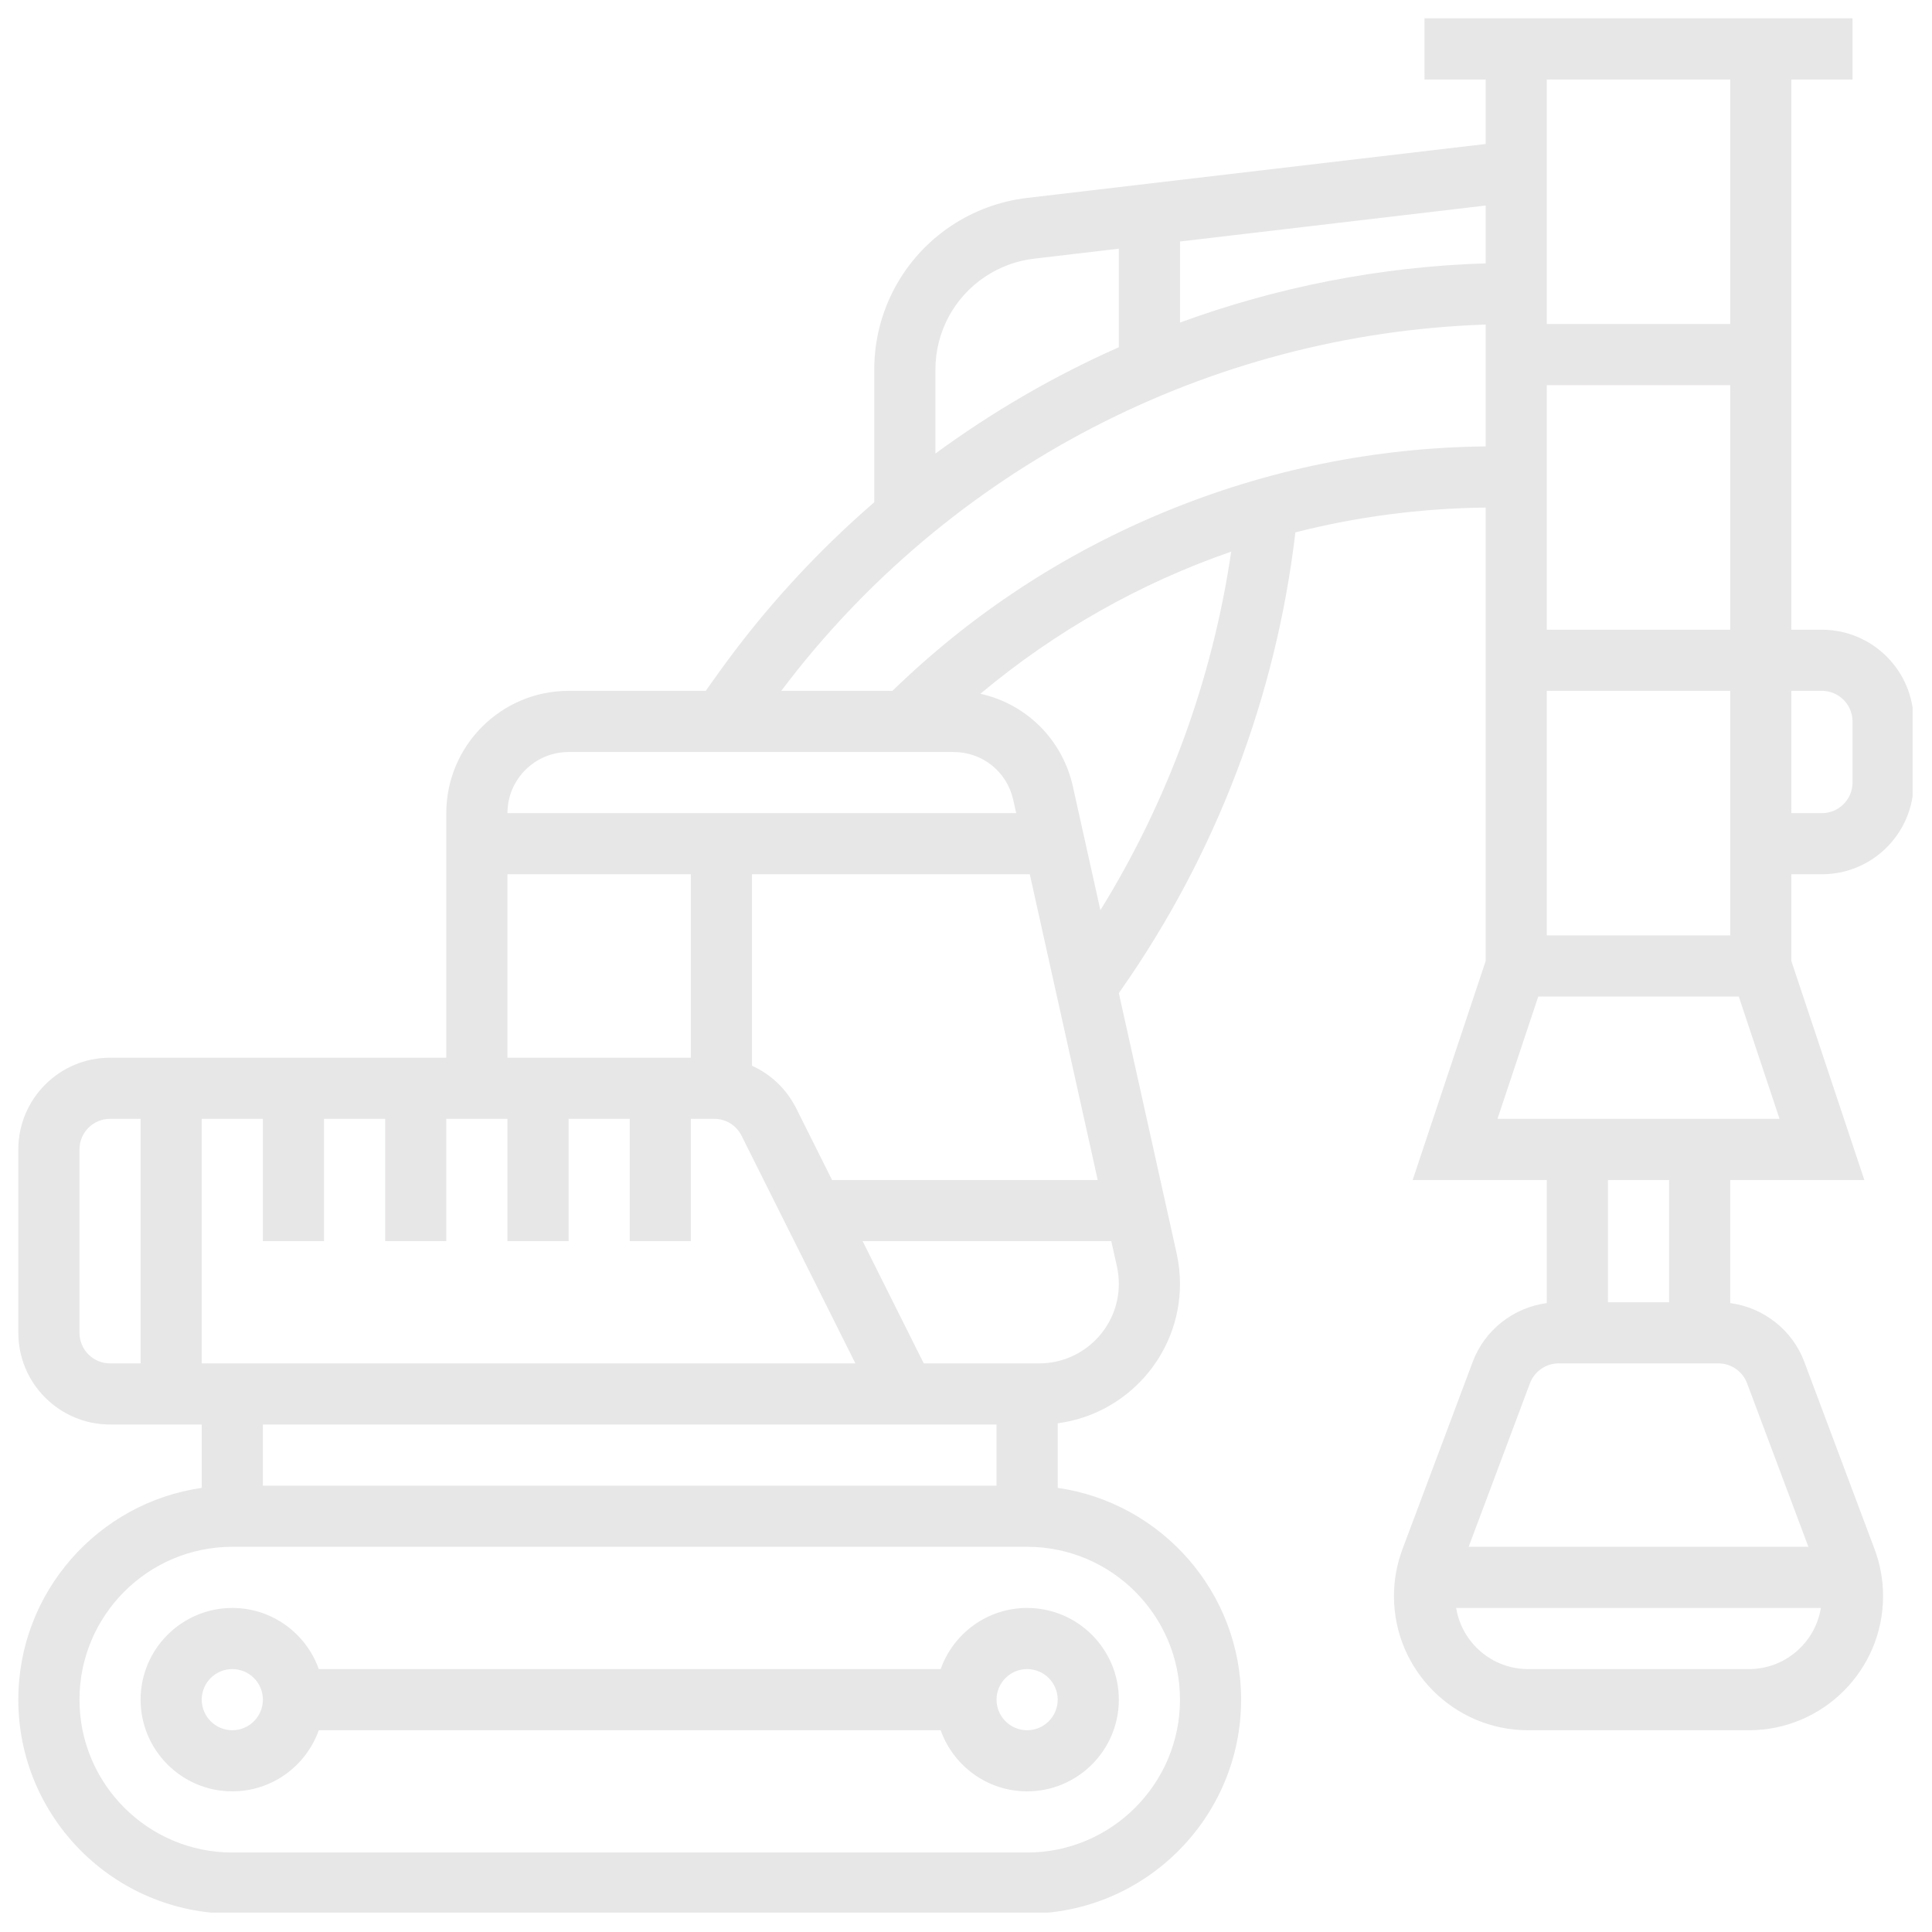 <svg xmlns="http://www.w3.org/2000/svg" xmlns:xlink="http://www.w3.org/1999/xlink" width="256" zoomAndPan="magnify" viewBox="0 0 192 192" height="256" preserveAspectRatio="xMidYMid meet" version="1.0"><defs><clipPath id="b9983087f3"><path d="M 1.82 1.82 L 190.07 1.82 L 190.07 190.07 L 1.82 190.07 Z M 1.82 1.82 " clip-rule="nonzero"/></clipPath></defs><path fill="#e8e7e7" d="M 93.484 165.871 L 31.68 165.871 C 30.426 162.336 27.047 159.797 23.086 159.797 C 18.062 159.797 13.973 163.887 13.973 168.91 C 13.973 173.934 18.062 178.023 23.086 178.023 C 27.047 178.023 30.422 175.484 31.68 171.949 L 93.484 171.949 C 94.738 175.484 98.113 178.023 102.074 178.023 C 107.102 178.023 111.188 173.934 111.188 168.91 C 111.188 163.887 107.102 159.797 102.074 159.797 C 98.113 159.797 94.738 162.336 93.484 165.871 Z M 23.086 171.949 C 21.41 171.949 20.047 170.586 20.047 168.91 C 20.047 167.234 21.41 165.871 23.086 165.871 C 24.762 165.871 26.125 167.234 26.125 168.91 C 26.125 170.586 24.762 171.949 23.086 171.949 Z M 105.113 168.91 C 105.113 170.586 103.75 171.949 102.074 171.949 C 100.398 171.949 99.035 170.586 99.035 168.91 C 99.035 167.234 100.398 165.871 102.074 165.871 C 103.75 165.871 105.113 167.234 105.113 168.91 Z M 105.113 168.91 " fill-opacity="1" fill-rule="nonzero"/><g clip-path="url(#b9983087f3)"><path fill="#e8e7e7" d="M 181.062 62.582 L 178.023 62.582 L 178.023 7.898 L 184.102 7.898 L 184.102 1.82 L 141.566 1.82 L 141.566 7.898 L 147.645 7.898 L 147.645 14.309 L 102.047 19.672 C 99.371 19.988 96.773 20.945 94.531 22.441 C 89.742 25.633 86.883 30.973 86.883 36.727 L 86.883 49.914 C 81.105 54.91 75.875 60.613 71.352 66.949 L 70.133 68.656 L 56.504 68.656 C 49.805 68.656 44.352 74.109 44.352 80.809 L 44.352 105.113 L 10.934 105.113 C 5.91 105.113 1.82 109.199 1.82 114.227 L 1.82 132.453 C 1.82 137.48 5.91 141.566 10.934 141.566 L 20.047 141.566 L 20.047 147.863 C 9.758 149.344 1.82 158.215 1.82 168.91 C 1.82 180.637 11.359 190.176 23.086 190.176 L 102.074 190.176 C 113.801 190.176 123.34 180.637 123.34 168.91 C 123.34 158.215 115.402 149.344 105.113 147.863 L 105.113 141.445 C 111.961 140.543 117.266 134.672 117.266 127.582 C 117.266 126.562 117.152 125.543 116.93 124.547 L 111.188 98.695 L 111.445 98.324 C 120.867 84.867 126.82 69.203 128.734 52.906 C 134.848 51.348 141.184 50.516 147.645 50.441 L 147.645 95.504 L 140.391 117.266 L 153.719 117.266 L 153.719 129.5 C 150.422 129.934 147.547 132.164 146.359 135.332 L 139.379 153.945 C 138.816 155.445 138.531 157.02 138.531 158.625 C 138.531 165.973 144.508 171.949 151.855 171.949 L 173.812 171.949 C 181.16 171.949 187.137 165.973 187.137 158.625 C 187.137 157.02 186.852 155.445 186.289 153.945 L 179.309 135.332 C 178.121 132.164 175.246 129.934 171.949 129.5 L 171.949 117.266 L 185.277 117.266 L 178.023 95.504 L 178.023 86.883 L 181.062 86.883 C 186.086 86.883 190.176 82.797 190.176 77.77 L 190.176 71.695 C 190.176 66.668 186.086 62.582 181.062 62.582 Z M 153.719 92.961 L 153.719 68.656 L 171.949 68.656 L 171.949 92.961 Z M 153.719 62.582 L 153.719 38.277 L 171.949 38.277 L 171.949 62.582 Z M 171.949 7.898 L 171.949 32.199 L 153.719 32.199 L 153.719 7.898 Z M 147.645 26.172 C 137.164 26.5 126.918 28.523 117.266 32.055 L 117.266 24 L 147.645 20.426 Z M 92.961 36.727 C 92.961 33.008 94.809 29.559 97.902 27.496 C 99.348 26.531 101.031 25.91 102.758 25.707 L 111.188 24.715 L 111.188 34.508 C 104.758 37.359 98.645 40.902 92.961 45.074 Z M 56.504 74.734 L 94.762 74.734 C 97.633 74.734 100.07 76.688 100.695 79.492 L 100.988 80.809 L 50.43 80.809 C 50.43 77.457 53.156 74.734 56.504 74.734 Z M 79.129 110.152 C 78.168 108.23 76.605 106.758 74.734 105.914 L 74.734 86.883 L 102.34 86.883 L 109.09 117.266 L 82.688 117.266 Z M 50.43 105.113 L 50.43 86.883 L 68.656 86.883 L 68.656 105.113 Z M 50.43 111.188 L 50.43 123.34 L 56.504 123.34 L 56.504 111.188 L 62.582 111.188 L 62.582 123.34 L 68.656 123.34 L 68.656 111.188 L 70.977 111.188 C 72.137 111.188 73.176 111.832 73.695 112.867 L 85.008 135.492 L 20.047 135.492 L 20.047 111.188 L 26.125 111.188 L 26.125 123.34 L 32.199 123.34 L 32.199 111.188 L 38.277 111.188 L 38.277 123.34 L 44.352 123.34 L 44.352 111.188 Z M 7.898 132.453 L 7.898 114.227 C 7.898 112.551 9.258 111.188 10.934 111.188 L 13.973 111.188 L 13.973 135.492 L 10.934 135.492 C 9.258 135.492 7.898 134.129 7.898 132.453 Z M 99.035 141.566 L 99.035 147.645 L 26.125 147.645 L 26.125 141.566 Z M 117.266 168.91 C 117.266 177.285 110.449 184.102 102.074 184.102 L 23.086 184.102 C 14.711 184.102 7.898 177.285 7.898 168.91 C 7.898 160.535 14.711 153.719 23.086 153.719 L 102.074 153.719 C 110.449 153.719 117.266 160.535 117.266 168.91 Z M 103.277 135.492 L 91.801 135.492 L 85.723 123.34 L 110.438 123.34 L 111 125.863 C 111.125 126.426 111.188 127.004 111.188 127.582 C 111.188 131.941 107.641 135.492 103.277 135.492 Z M 109.355 90.453 L 106.625 78.172 C 105.578 73.461 101.965 69.949 97.43 68.945 C 104.891 62.707 113.32 57.949 122.355 54.82 C 120.508 67.445 116.07 79.602 109.355 90.453 Z M 115.68 50.898 C 105.586 55.082 96.512 61.055 88.688 68.656 L 77.641 68.656 C 94.242 46.598 120.074 33.176 147.645 32.254 L 147.645 44.363 C 136.625 44.484 125.875 46.676 115.68 50.898 Z M 173.812 165.871 L 151.855 165.871 C 148.258 165.871 145.273 163.238 144.711 159.797 L 180.957 159.797 C 180.395 163.238 177.41 165.871 173.812 165.871 Z M 173.621 137.465 L 179.715 153.719 L 145.953 153.719 L 152.047 137.465 C 152.492 136.285 153.633 135.492 154.891 135.492 L 170.773 135.492 C 172.035 135.492 173.18 136.285 173.621 137.465 Z M 165.871 129.418 L 159.797 129.418 L 159.797 117.266 L 165.871 117.266 Z M 148.82 111.188 L 152.871 99.035 L 172.797 99.035 L 176.848 111.188 Z M 184.102 77.77 C 184.102 79.445 182.738 80.809 181.062 80.809 L 178.023 80.809 L 178.023 68.656 L 181.062 68.656 C 182.738 68.656 184.102 70.02 184.102 71.695 Z M 184.102 77.77 " fill-opacity="1" fill-rule="nonzero"/></g></svg>